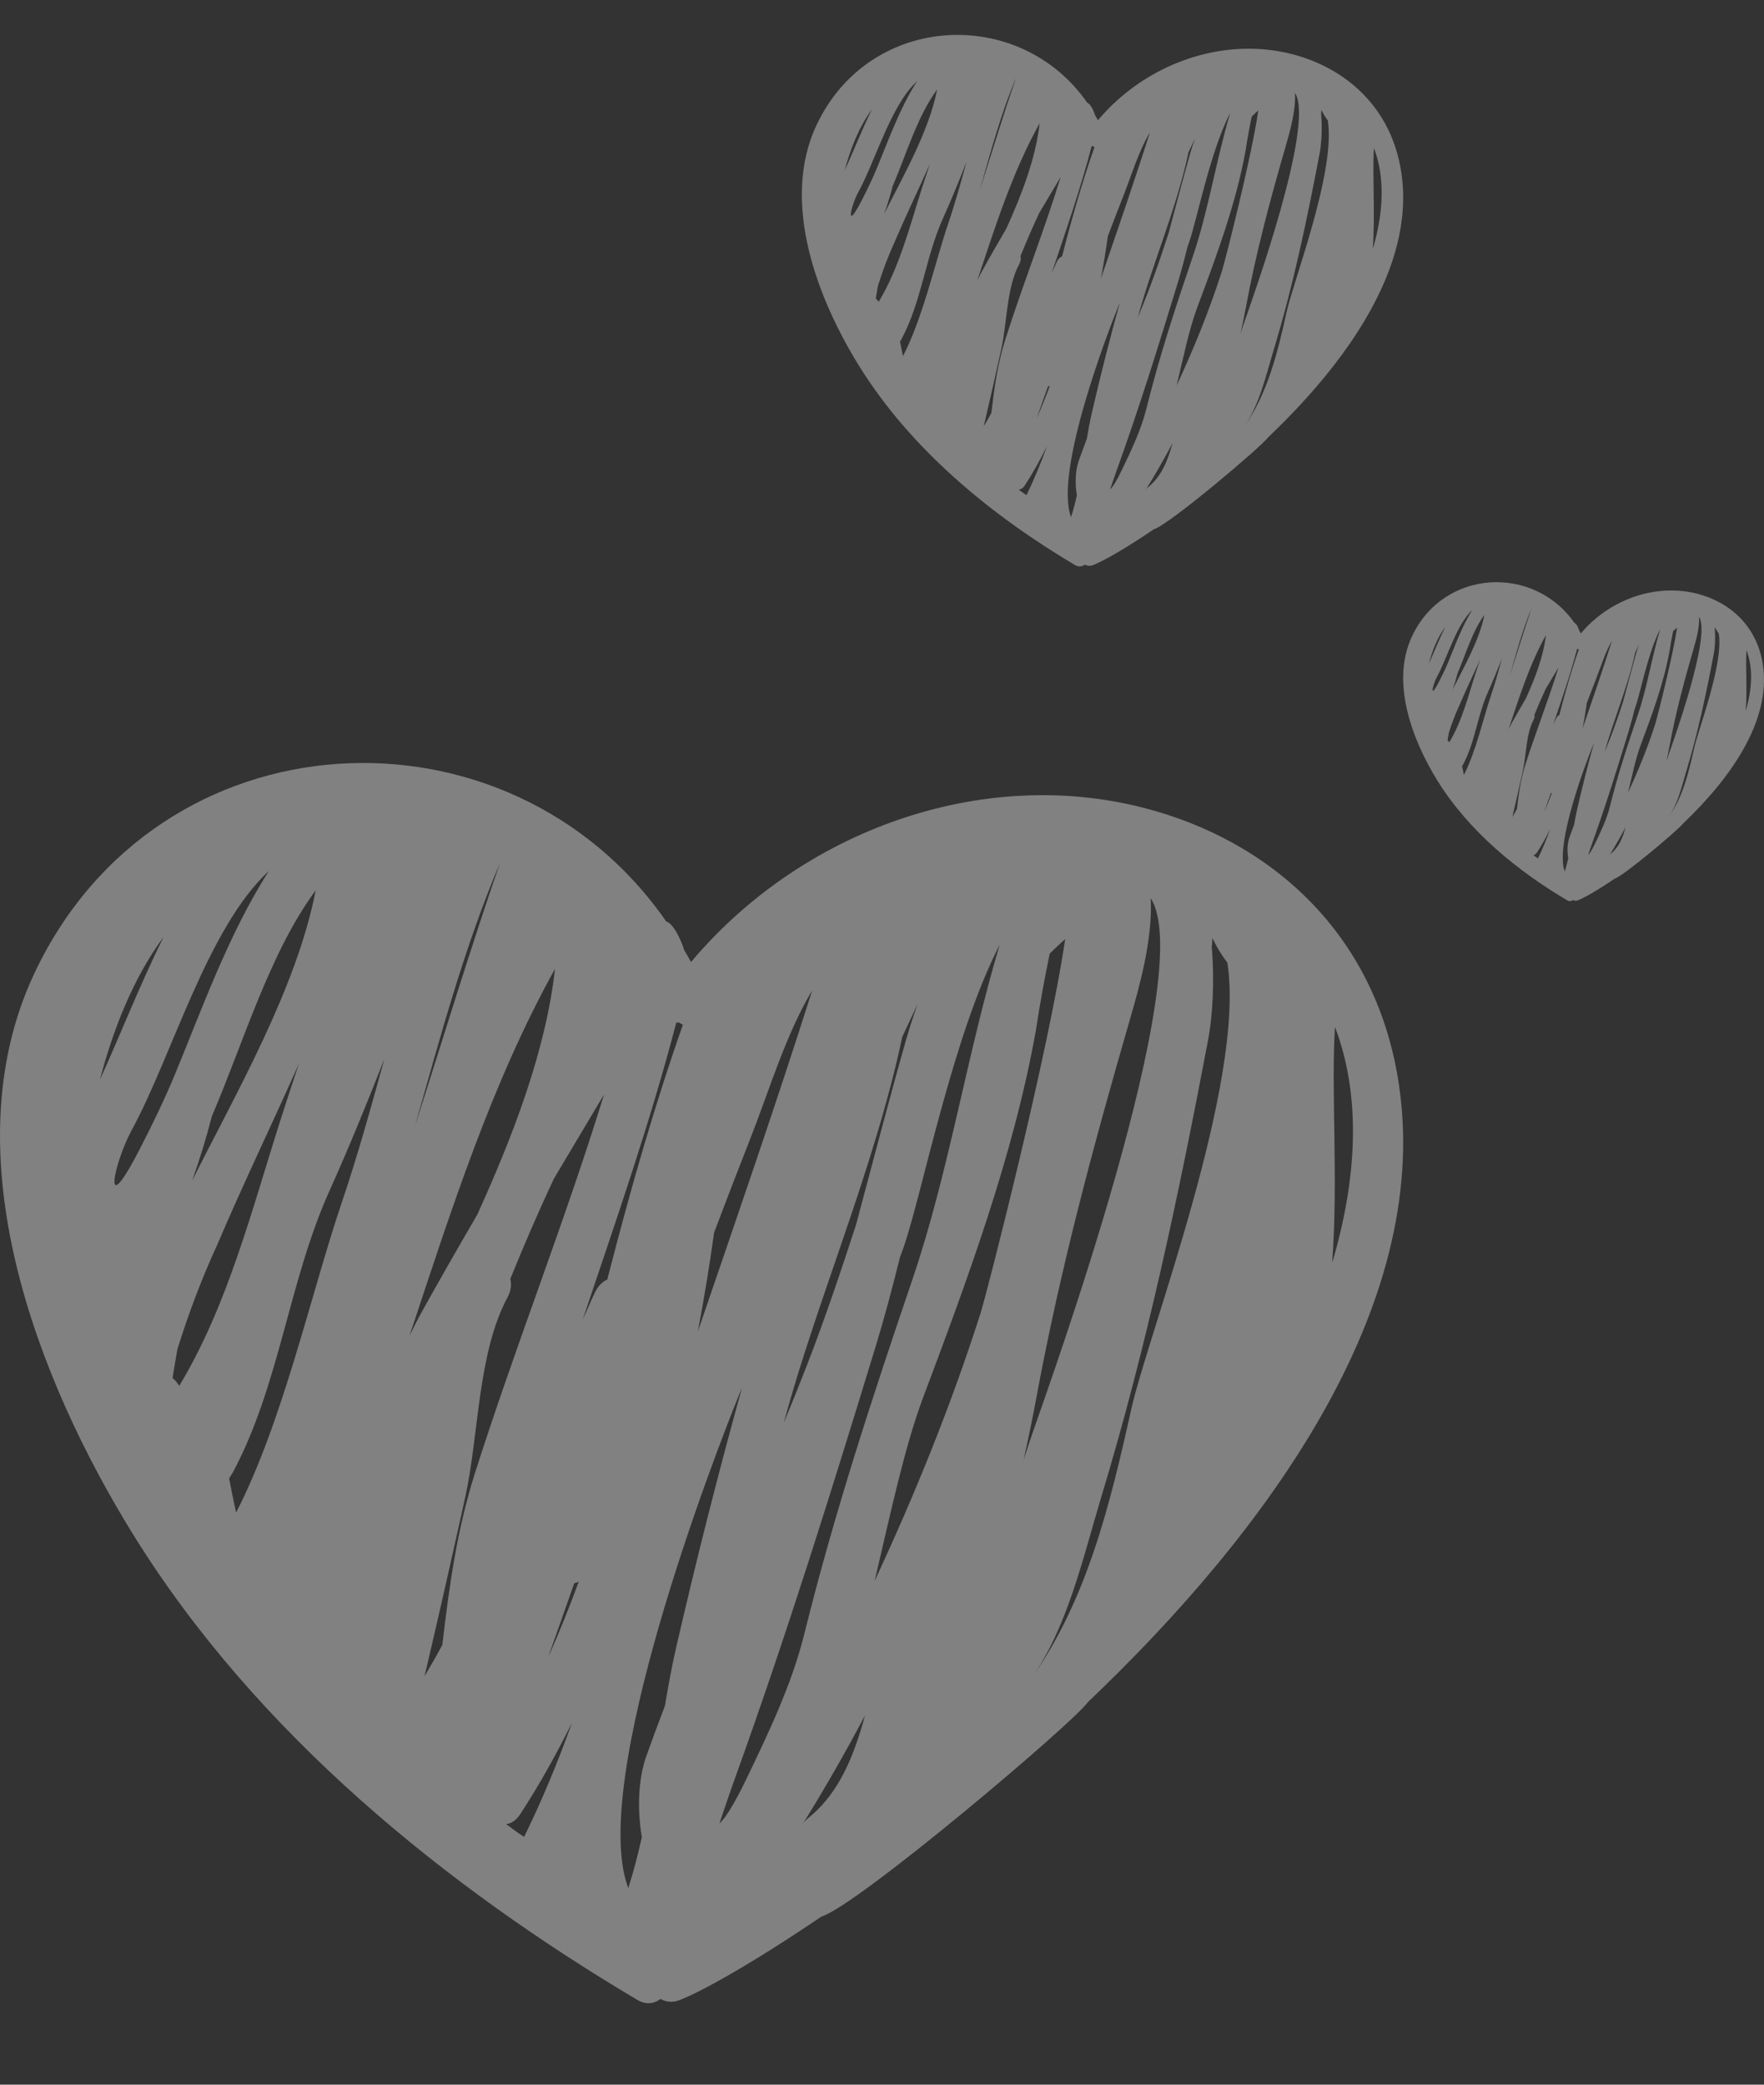 <?xml version="1.0" encoding="UTF-8"?> <svg xmlns="http://www.w3.org/2000/svg" width="44" height="52" viewBox="0 0 44 52" fill="none"><rect x="0" y="0" width="44" height="52" fill="#333333" stroke="none"/><g opacity="0.4"><path d="M34.905 27.13C34.365 23.287 31.68 20.96 28.529 20.151C24.476 19.108 20.002 20.711 17.236 23.997C17.181 23.892 17.121 23.794 17.062 23.692C17.06 23.652 16.846 23.053 16.619 22.987C12.698 17.327 3.924 17.721 0.847 24.301C-1.263 28.813 0.951 34.45 3.323 38.279C6.397 43.242 11.135 47.06 15.898 49.886C16.121 50.017 16.32 49.978 16.477 49.861C16.604 49.935 16.761 49.961 16.939 49.894C17.495 49.686 18.81 48.946 20.487 47.808C21.389 47.533 26.783 42.967 27.139 42.454C31.621 38.189 35.676 32.618 34.905 27.13ZM22.892 25.036C22.792 25.317 22.696 25.602 22.612 25.897C22.17 27.451 21.766 29.005 21.35 30.558C20.967 31.734 20.573 32.905 20.129 34.051C19.943 34.532 19.75 35.01 19.553 35.486C19.554 35.481 19.556 35.475 19.557 35.469C20.362 32.469 21.812 29.141 22.505 25.865C22.635 25.588 22.764 25.312 22.892 25.036ZM17.812 30.745C18.109 29.959 18.411 29.175 18.719 28.391C19.201 27.167 19.594 25.816 20.259 24.704C19.355 27.553 18.373 30.387 17.406 33.214C17.564 32.388 17.699 31.563 17.812 30.745ZM12.472 21.524C11.72 23.696 11.054 25.901 10.35 28.091C10.982 25.868 11.578 23.631 12.472 21.524ZM4.082 23.371C3.495 24.544 3.002 25.816 2.494 26.926C2.813 25.708 3.321 24.391 4.082 23.371ZM3.284 28.192C4.294 26.341 5.167 23.146 6.709 21.724C5.711 23.27 5.005 25.25 4.372 26.779C4.11 27.412 3.815 28.021 3.504 28.627C2.502 30.585 2.85 28.987 3.284 28.192ZM7.874 22.209C7.402 24.649 5.879 27.282 4.792 29.451C4.977 28.933 5.142 28.399 5.285 27.843C6.079 25.989 6.727 23.761 7.874 22.209ZM4.304 34.374C4.335 34.173 4.375 33.944 4.424 33.66C4.702 32.76 5.035 31.885 5.424 31.036C6.069 29.523 6.786 28.041 7.454 26.537C7.299 27.007 7.142 27.478 6.992 27.95C6.279 30.186 5.677 32.57 4.47 34.57C4.423 34.49 4.367 34.424 4.304 34.374ZM8.517 30.02C7.77 32.221 7.055 35.472 5.888 37.73C5.826 37.446 5.77 37.16 5.715 36.877C5.745 36.824 5.776 36.786 5.807 36.729C6.975 34.547 7.197 31.974 8.216 29.709C8.708 28.616 9.155 27.517 9.588 26.412C9.255 27.621 8.92 28.831 8.517 30.02ZM10.212 33.328C11.251 30.196 12.265 27.006 13.844 24.167C13.611 26.236 12.781 28.363 11.906 30.296C11.415 31.14 10.928 31.986 10.455 32.843C10.369 33 10.293 33.167 10.212 33.328ZM11.033 41.031C10.891 41.296 10.742 41.555 10.589 41.812C10.94 40.327 11.274 38.839 11.604 37.347C11.947 35.796 11.912 33.746 12.661 32.358C12.749 32.194 12.762 32.038 12.729 31.901C13.071 31.055 13.432 30.219 13.819 29.396C14.234 28.698 14.65 27.999 15.067 27.3C14.087 30.487 12.856 33.573 11.845 36.751C11.397 38.163 11.206 39.561 11.033 41.031ZM13.073 45.819C12.919 45.721 12.772 45.612 12.627 45.502C12.752 45.484 12.874 45.41 12.977 45.252C13.44 44.542 13.87 43.774 14.269 42.968C13.919 43.944 13.525 44.897 13.073 45.819ZM13.689 41.303C13.691 41.294 13.693 41.285 13.695 41.274C13.907 40.683 14.113 40.087 14.323 39.493C14.361 39.481 14.401 39.473 14.437 39.451C14.203 40.085 13.956 40.707 13.689 41.303ZM14.843 32.232C14.734 32.457 14.638 32.691 14.534 32.918C15.354 30.475 16.207 28.04 16.87 25.505C16.893 25.505 16.917 25.509 16.942 25.507C16.969 25.53 17.003 25.544 17.033 25.562C16.315 27.604 15.703 29.749 15.148 31.916C15.031 31.97 14.923 32.068 14.843 32.232ZM16.866 41.093C16.756 41.57 16.668 42.061 16.584 42.555C16.424 42.971 16.268 43.391 16.119 43.812C15.922 44.37 15.89 45.131 16.01 45.823C15.914 46.256 15.804 46.682 15.672 47.098C14.678 44.477 17.784 36.387 18.457 34.737C18.474 34.695 18.492 34.654 18.509 34.612C17.913 36.757 17.366 38.919 16.866 41.093ZM17.944 45.485C18.076 45.096 18.206 44.707 18.345 44.323C19.617 40.796 20.75 37.161 21.849 33.563C22.07 32.837 22.264 32.099 22.45 31.355C22.479 31.272 22.511 31.191 22.54 31.108C23.003 29.779 23.762 25.834 24.935 23.568C24.119 26.288 23.674 29.221 22.763 31.902C21.752 34.878 20.822 37.698 20.06 40.765C19.747 42.024 19.165 43.236 18.611 44.387C18.312 45.008 18.095 45.349 17.944 45.485ZM20.157 45.351C20.1 45.397 20.056 45.45 20.019 45.505C20.567 44.621 21.087 43.717 21.575 42.79C21.307 43.782 20.932 44.736 20.157 45.351ZM21.817 39.433C22.219 37.723 22.566 36.084 23.022 34.87C24.125 31.93 25.271 28.858 25.834 25.727C25.933 25.075 26.05 24.428 26.184 23.786C26.324 23.647 26.452 23.527 26.569 23.424C26.149 26.278 24.615 32.264 24.458 32.757C23.725 35.051 22.824 37.271 21.817 39.433ZM25.847 34.883C26.448 31.63 27.279 28.554 28.193 25.397C28.416 24.627 28.755 23.436 28.703 22.407C29.895 24.239 26.186 34.499 25.74 35.787C25.674 35.979 25.605 36.191 25.534 36.418C25.642 35.91 25.752 35.402 25.847 34.883ZM28.217 35.154C27.69 37.523 27.109 39.923 25.719 41.874C26.631 40.592 27.015 38.844 27.474 37.326C28.609 33.571 29.401 29.808 30.135 25.936C30.243 25.368 30.3 24.491 30.225 23.625C30.232 23.549 30.238 23.474 30.241 23.398C30.344 23.614 30.462 23.814 30.614 24.01C31.08 26.988 28.631 33.292 28.217 35.154ZM33.229 31.501C33.385 29.408 33.197 27.167 33.299 25.617C33.957 27.346 33.854 29.391 33.229 31.501Z" fill="#F6F6F6"></path></g><g opacity="0.4" clip-path="url(#clip0_135_770)"><path d="M43.975 16.605C43.837 15.617 43.146 15.018 42.336 14.81C41.294 14.542 40.143 14.954 39.432 15.799C39.418 15.772 39.402 15.747 39.387 15.721C39.387 15.71 39.332 15.556 39.273 15.54C38.265 14.084 36.009 14.185 35.218 15.877C34.675 17.038 35.245 18.487 35.854 19.472C36.645 20.748 37.863 21.73 39.088 22.456C39.145 22.49 39.197 22.48 39.237 22.45C39.27 22.469 39.31 22.476 39.356 22.458C39.499 22.405 39.837 22.215 40.268 21.922C40.5 21.851 41.887 20.677 41.978 20.545C43.131 19.449 44.174 18.016 43.975 16.605ZM40.887 16.066C40.861 16.139 40.836 16.212 40.814 16.288C40.701 16.687 40.597 17.087 40.49 17.486C40.392 17.789 40.29 18.09 40.176 18.384C40.128 18.508 40.078 18.631 40.028 18.754C40.028 18.752 40.029 18.751 40.029 18.749C40.236 17.978 40.609 17.122 40.787 16.279C40.82 16.208 40.853 16.137 40.887 16.066ZM39.58 17.535C39.657 17.332 39.734 17.131 39.813 16.929C39.938 16.614 40.038 16.267 40.209 15.981C39.977 16.714 39.724 17.442 39.476 18.169C39.517 17.957 39.551 17.745 39.58 17.535ZM38.207 15.163C38.014 15.722 37.843 16.289 37.661 16.852C37.824 16.28 37.977 15.705 38.207 15.163ZM36.05 15.638C35.899 15.94 35.772 16.267 35.641 16.552C35.723 16.239 35.854 15.9 36.05 15.638ZM35.845 16.878C36.104 16.402 36.329 15.58 36.725 15.215C36.468 15.612 36.287 16.122 36.124 16.515C36.057 16.677 35.981 16.834 35.901 16.99C35.644 17.493 35.733 17.082 35.845 16.878ZM37.025 15.339C36.903 15.967 36.512 16.644 36.232 17.202C36.28 17.069 36.322 16.931 36.359 16.788C36.563 16.311 36.73 15.739 37.025 15.339ZM36.107 18.468C36.115 18.416 36.125 18.357 36.138 18.284C36.209 18.053 36.295 17.828 36.395 17.609C36.561 17.22 36.745 16.839 36.917 16.452C36.877 16.573 36.837 16.694 36.798 16.816C36.615 17.39 36.46 18.004 36.149 18.518C36.137 18.497 36.123 18.48 36.107 18.468ZM37.19 17.348C36.998 17.914 36.814 18.75 36.514 19.331C36.498 19.258 36.484 19.184 36.47 19.111C36.477 19.098 36.485 19.088 36.493 19.073C36.794 18.512 36.851 17.85 37.113 17.268C37.239 16.987 37.354 16.704 37.466 16.42C37.38 16.731 37.294 17.042 37.19 17.348ZM37.626 18.199C37.893 17.393 38.154 16.573 38.56 15.843C38.5 16.375 38.287 16.922 38.062 17.419C37.935 17.636 37.81 17.854 37.688 18.074C37.666 18.114 37.647 18.157 37.626 18.199ZM37.837 20.179C37.801 20.247 37.762 20.314 37.723 20.38C37.813 19.998 37.899 19.616 37.984 19.232C38.072 18.833 38.063 18.306 38.256 17.949C38.278 17.907 38.282 17.867 38.273 17.832C38.361 17.614 38.454 17.399 38.553 17.188C38.66 17.008 38.767 16.828 38.874 16.648C38.622 17.468 38.306 18.262 38.046 19.079C37.931 19.442 37.881 19.801 37.837 20.179ZM38.362 21.411C38.322 21.385 38.284 21.358 38.247 21.329C38.279 21.324 38.31 21.305 38.337 21.265C38.456 21.082 38.566 20.885 38.669 20.677C38.579 20.928 38.478 21.173 38.362 21.411ZM38.52 20.249C38.52 20.247 38.521 20.245 38.522 20.242C38.576 20.09 38.629 19.937 38.683 19.784C38.693 19.781 38.703 19.779 38.712 19.773C38.652 19.936 38.589 20.096 38.52 20.249ZM38.817 17.917C38.789 17.974 38.764 18.035 38.737 18.093C38.948 17.465 39.167 16.839 39.338 16.187C39.344 16.187 39.35 16.188 39.356 16.187C39.364 16.193 39.372 16.197 39.38 16.202C39.195 16.727 39.038 17.278 38.895 17.836C38.865 17.849 38.837 17.875 38.817 17.917ZM39.337 20.195C39.309 20.318 39.286 20.444 39.264 20.571C39.223 20.678 39.183 20.786 39.145 20.895C39.094 21.038 39.086 21.234 39.117 21.412C39.092 21.523 39.064 21.633 39.03 21.74C38.774 21.065 39.573 18.985 39.746 18.561C39.75 18.55 39.755 18.54 39.76 18.529C39.606 19.08 39.465 19.636 39.337 20.195ZM39.614 21.325C39.648 21.225 39.681 21.125 39.717 21.026C40.044 20.119 40.336 19.184 40.618 18.259C40.675 18.073 40.725 17.883 40.773 17.691C40.78 17.67 40.788 17.649 40.796 17.628C40.915 17.286 41.11 16.271 41.412 15.689C41.202 16.389 41.087 17.142 40.853 17.832C40.593 18.597 40.354 19.322 40.158 20.111C40.078 20.435 39.928 20.746 39.786 21.042C39.709 21.202 39.653 21.29 39.614 21.325ZM40.183 21.29C40.169 21.302 40.157 21.316 40.148 21.33C40.289 21.103 40.422 20.87 40.548 20.632C40.479 20.887 40.383 21.132 40.183 21.29ZM40.61 19.768C40.714 19.329 40.803 18.907 40.92 18.595C41.203 17.839 41.498 17.049 41.643 16.244C41.668 16.076 41.699 15.91 41.733 15.745C41.769 15.709 41.802 15.678 41.832 15.652C41.724 16.386 41.33 17.925 41.289 18.052C41.101 18.642 40.869 19.212 40.61 19.768ZM41.646 18.598C41.801 17.762 42.014 16.971 42.25 16.159C42.307 15.961 42.394 15.655 42.381 15.39C42.687 15.862 41.733 18.5 41.619 18.831C41.602 18.88 41.584 18.935 41.566 18.993C41.594 18.862 41.622 18.732 41.646 18.598ZM42.256 18.668C42.12 19.277 41.971 19.895 41.613 20.396C41.848 20.067 41.947 19.617 42.065 19.227C42.357 18.261 42.56 17.294 42.749 16.298C42.777 16.152 42.791 15.926 42.772 15.704C42.774 15.684 42.776 15.665 42.776 15.645C42.803 15.701 42.833 15.752 42.872 15.803C42.992 16.568 42.362 18.189 42.256 18.668ZM43.545 17.729C43.585 17.191 43.536 16.614 43.563 16.216C43.732 16.66 43.705 17.186 43.545 17.729Z" fill="#F6F6F6"></path></g><g opacity="0.4" clip-path="url(#clip1_135_770)"><path d="M34.959 4.341C34.728 2.694 33.577 1.697 32.227 1.35C30.49 0.904 28.572 1.59 27.387 2.998C27.363 2.954 27.337 2.912 27.312 2.868C27.311 2.851 27.22 2.594 27.122 2.566C25.442 0.14 21.682 0.309 20.363 3.129C19.459 5.063 20.408 7.479 21.424 9.12C22.741 11.246 24.772 12.883 26.813 14.094C26.909 14.15 26.994 14.133 27.061 14.083C27.116 14.115 27.183 14.126 27.259 14.097C27.498 14.008 28.062 13.691 28.78 13.203C29.167 13.086 31.479 11.129 31.631 10.909C33.552 9.081 35.29 6.693 34.959 4.341ZM29.811 3.444C29.768 3.565 29.727 3.686 29.691 3.813C29.502 4.479 29.328 5.145 29.15 5.81C28.986 6.315 28.817 6.816 28.627 7.307C28.547 7.514 28.464 7.719 28.38 7.923C28.38 7.92 28.381 7.918 28.382 7.915C28.727 6.629 29.348 5.203 29.645 3.799C29.701 3.681 29.756 3.562 29.811 3.444ZM27.634 5.891C27.761 5.554 27.89 5.218 28.022 4.882C28.229 4.357 28.398 3.778 28.683 3.302C28.295 4.523 27.874 5.737 27.46 6.949C27.527 6.595 27.585 6.241 27.634 5.891ZM25.345 1.939C25.023 2.87 24.738 3.815 24.436 4.753C24.707 3.801 24.962 2.842 25.345 1.939ZM21.749 2.73C21.498 3.233 21.287 3.778 21.069 4.254C21.205 3.732 21.423 3.167 21.749 2.73ZM21.408 4.796C21.84 4.003 22.215 2.634 22.875 2.025C22.448 2.687 22.145 3.536 21.874 4.191C21.762 4.462 21.635 4.723 21.502 4.983C21.073 5.822 21.221 5.137 21.408 4.796ZM23.375 2.232C23.172 3.278 22.52 4.406 22.054 5.336C22.133 5.114 22.204 4.885 22.265 4.647C22.605 3.852 22.883 2.898 23.375 2.232ZM21.845 7.446C21.858 7.36 21.875 7.262 21.896 7.14C22.015 6.754 22.158 6.379 22.324 6.015C22.601 5.367 22.908 4.732 23.195 4.087C23.128 4.289 23.061 4.49 22.996 4.693C22.691 5.651 22.433 6.673 21.916 7.53C21.896 7.496 21.872 7.468 21.845 7.446ZM23.65 5.58C23.33 6.523 23.024 7.917 22.523 8.884C22.497 8.762 22.473 8.64 22.449 8.518C22.462 8.496 22.476 8.48 22.488 8.455C22.989 7.52 23.084 6.417 23.521 5.447C23.732 4.978 23.924 4.507 24.109 4.034C23.967 4.552 23.823 5.071 23.65 5.58ZM24.376 6.998C24.822 5.656 25.256 4.288 25.933 3.072C25.833 3.958 25.478 4.87 25.103 5.698C24.892 6.06 24.683 6.423 24.481 6.79C24.444 6.857 24.411 6.929 24.376 6.998ZM24.728 10.299C24.668 10.412 24.604 10.524 24.538 10.634C24.688 9.997 24.832 9.359 24.973 8.72C25.12 8.055 25.105 7.177 25.426 6.582C25.464 6.511 25.469 6.445 25.455 6.386C25.602 6.024 25.757 5.665 25.922 5.313C26.1 5.014 26.279 4.714 26.457 4.414C26.037 5.78 25.51 7.103 25.077 8.465C24.884 9.07 24.802 9.669 24.728 10.299ZM25.603 12.351C25.537 12.309 25.474 12.262 25.411 12.215C25.465 12.207 25.518 12.176 25.562 12.108C25.76 11.804 25.944 11.475 26.115 11.129C25.965 11.547 25.797 11.956 25.603 12.351ZM25.867 10.416C25.867 10.412 25.869 10.408 25.869 10.403C25.96 10.15 26.049 9.894 26.139 9.64C26.155 9.635 26.172 9.631 26.187 9.622C26.087 9.894 25.981 10.16 25.867 10.416ZM26.361 6.528C26.315 6.624 26.273 6.725 26.229 6.822C26.58 5.775 26.946 4.731 27.23 3.645C27.24 3.645 27.25 3.647 27.261 3.646C27.273 3.656 27.287 3.662 27.3 3.669C26.992 4.545 26.73 5.464 26.492 6.393C26.442 6.416 26.395 6.458 26.361 6.528ZM27.228 10.326C27.181 10.53 27.143 10.74 27.108 10.952C27.039 11.13 26.972 11.31 26.908 11.491C26.824 11.73 26.81 12.056 26.861 12.353C26.82 12.538 26.773 12.721 26.716 12.899C26.291 11.776 27.622 8.309 27.91 7.602C27.917 7.583 27.925 7.566 27.933 7.548C27.677 8.467 27.442 9.394 27.228 10.326ZM27.69 12.208C27.747 12.041 27.803 11.875 27.862 11.71C28.407 10.198 28.893 8.64 29.364 7.098C29.459 6.787 29.542 6.471 29.621 6.152C29.634 6.117 29.648 6.082 29.66 6.046C29.858 5.477 30.184 3.786 30.686 2.815C30.337 3.981 30.146 5.237 29.756 6.387C29.322 7.662 28.924 8.871 28.597 10.185C28.463 10.725 28.213 11.244 27.976 11.737C27.848 12.004 27.755 12.149 27.69 12.208ZM28.639 12.151C28.614 12.17 28.595 12.193 28.579 12.217C28.815 11.838 29.038 11.45 29.247 11.053C29.131 11.478 28.971 11.887 28.639 12.151ZM29.35 9.614C29.523 8.881 29.671 8.179 29.867 7.658C30.339 6.398 30.831 5.082 31.072 3.74C31.114 3.461 31.164 3.184 31.222 2.908C31.282 2.849 31.337 2.797 31.387 2.753C31.207 3.976 30.549 6.542 30.482 6.753C30.168 7.736 29.782 8.687 29.35 9.614ZM31.077 7.664C31.335 6.27 31.691 4.952 32.083 3.599C32.178 3.269 32.324 2.758 32.301 2.317C32.812 3.103 31.222 7.5 31.032 8.052C31.003 8.134 30.974 8.225 30.943 8.322C30.989 8.104 31.036 7.887 31.077 7.664ZM32.093 7.78C31.867 8.795 31.618 9.824 31.022 10.66C31.413 10.111 31.578 9.362 31.775 8.711C32.261 7.102 32.6 5.489 32.915 3.83C32.961 3.586 32.986 3.21 32.953 2.839C32.957 2.807 32.959 2.774 32.961 2.742C33.005 2.835 33.055 2.92 33.12 3.004C33.32 4.28 32.27 6.982 32.093 7.78ZM34.241 6.215C34.308 5.318 34.227 4.357 34.271 3.693C34.553 4.434 34.509 5.311 34.241 6.215Z" fill="#F6F6F6"></path></g><defs><clipPath id="clip0_135_770"><rect width="9" height="9" fill="white" transform="translate(35 14)"></rect></clipPath><clipPath id="clip1_135_770"><rect width="15" height="15" fill="white" transform="translate(20)"></rect></clipPath></defs></svg> 